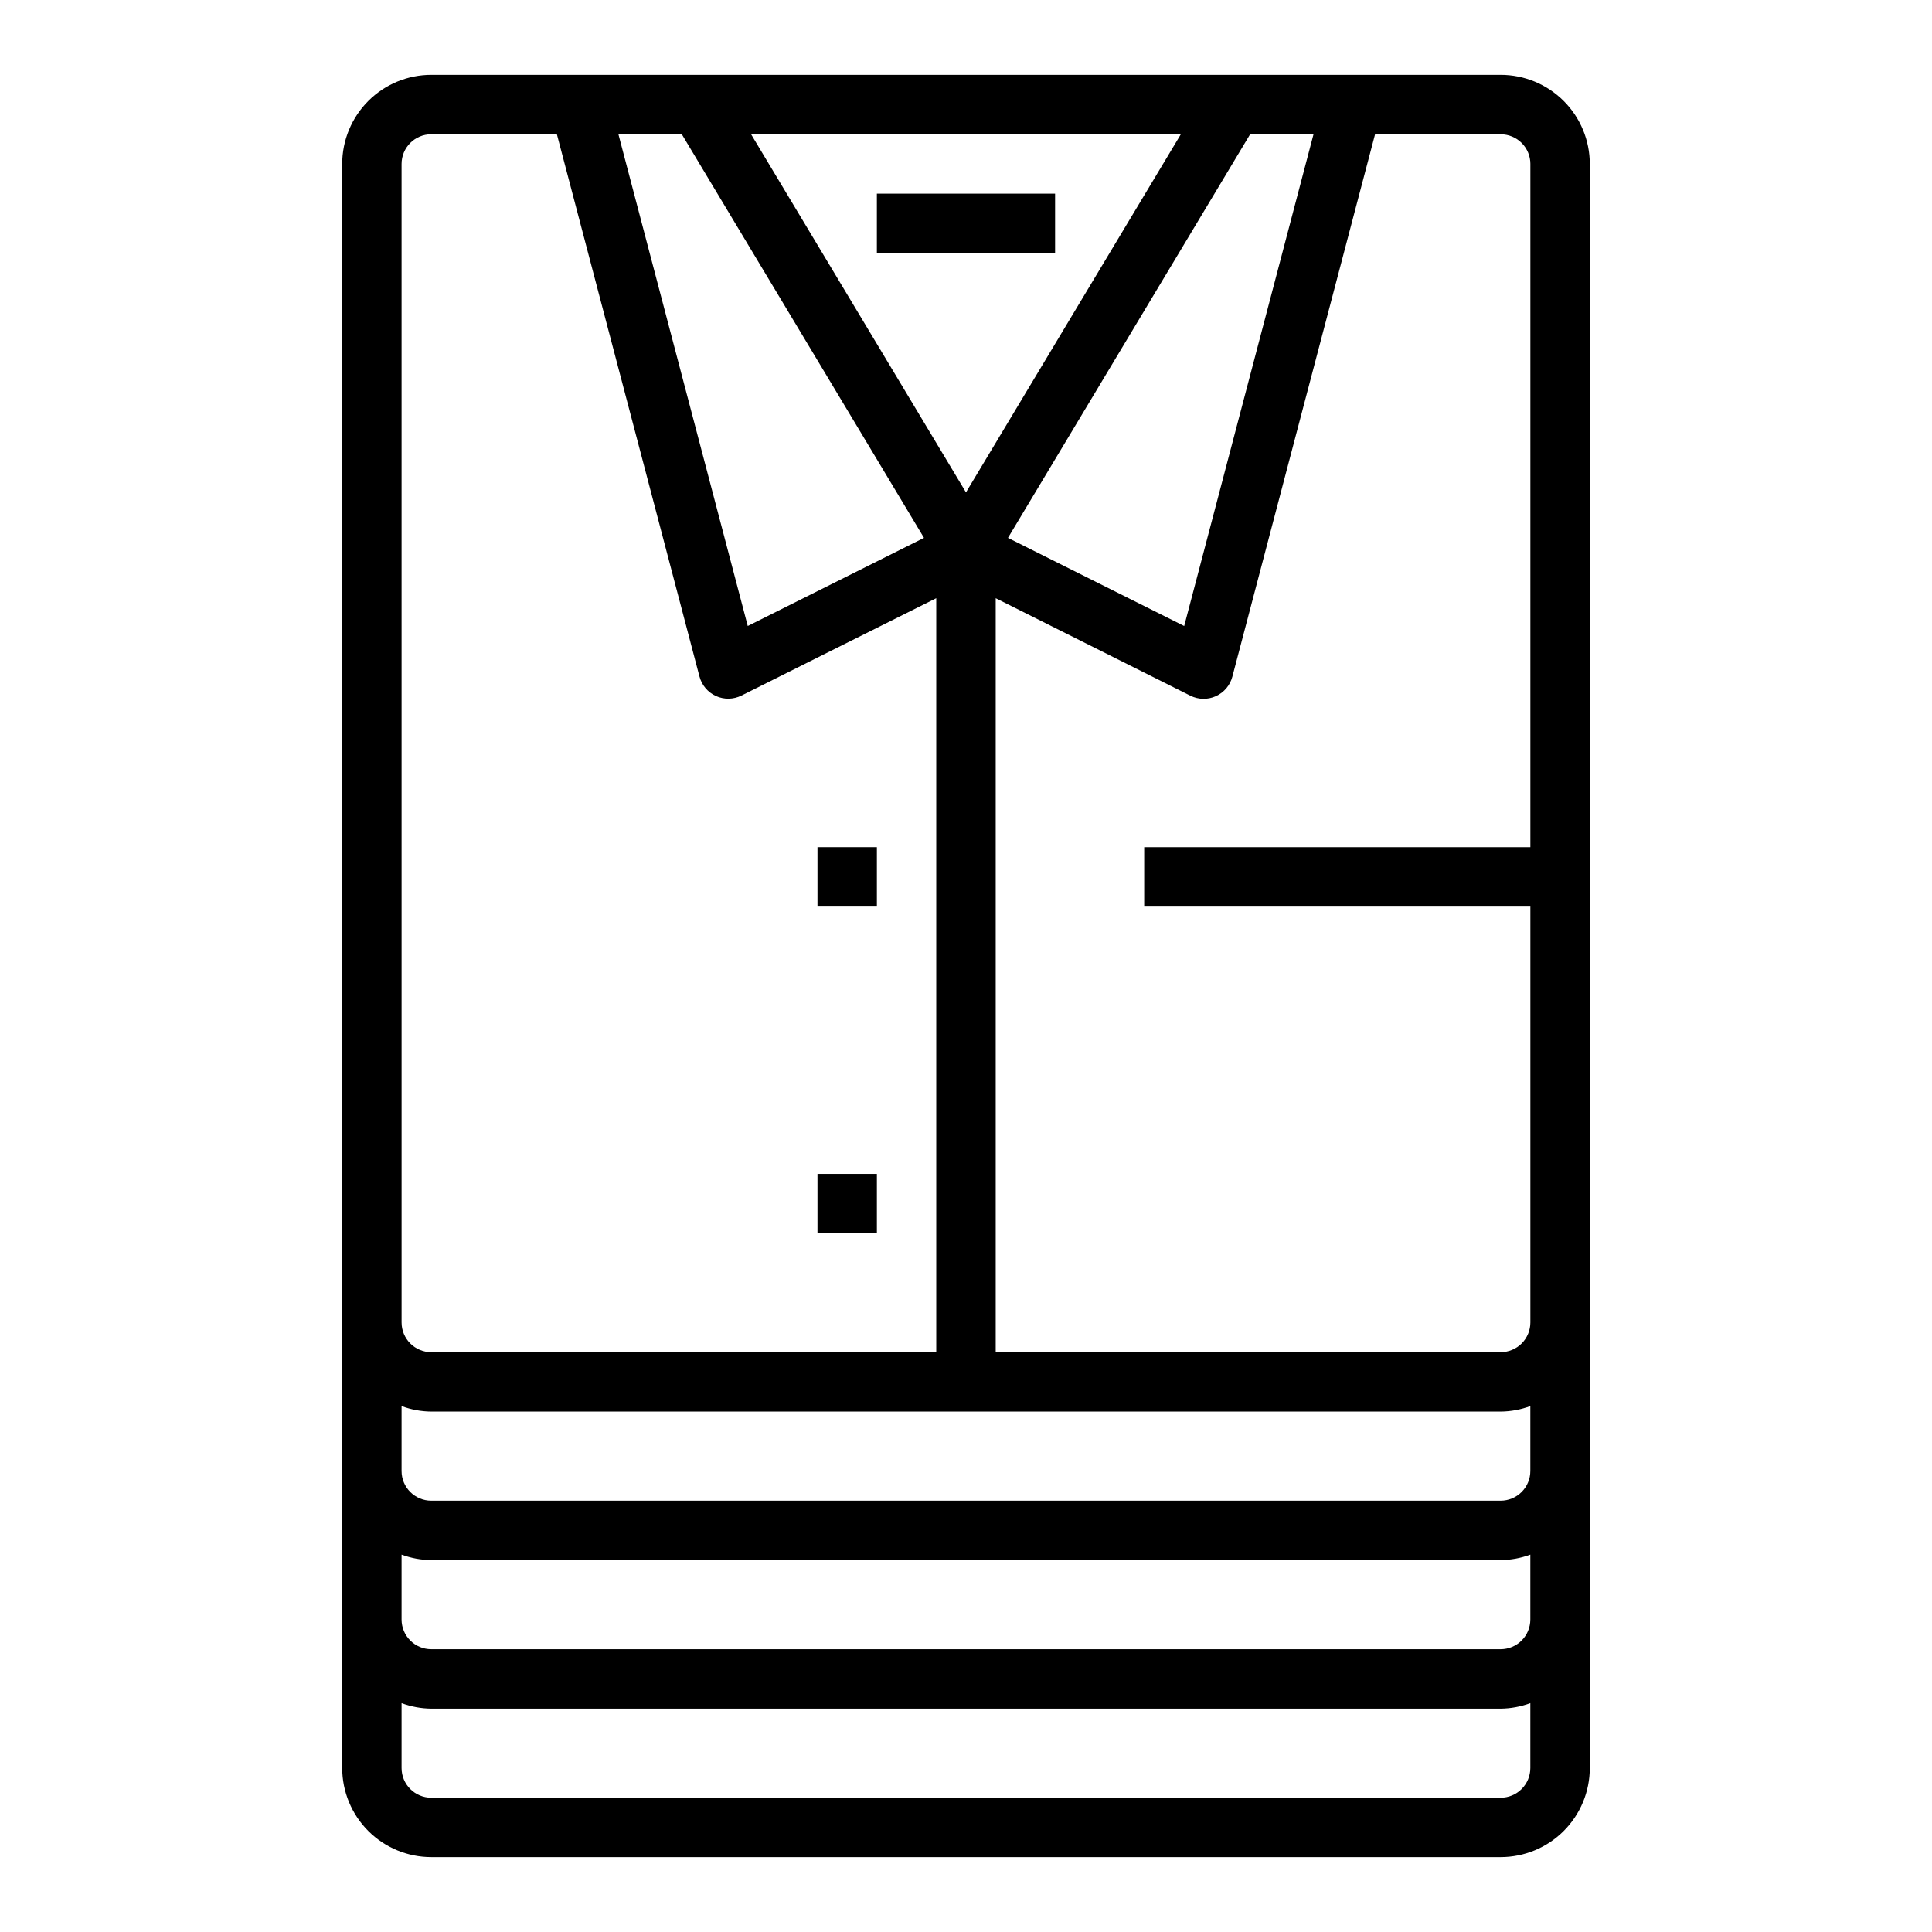 <?xml version="1.0" encoding="UTF-8"?>
<!-- The Best Svg Icon site in the world: iconSvg.co, Visit us! https://iconsvg.co -->
<svg fill="#000000" width="800px" height="800px" version="1.1" viewBox="144 144 512 512" xmlns="http://www.w3.org/2000/svg">
 <g>
  <path d="m360.64 368.51h15.742v15.742h-15.742z"/>
  <path d="m360.64 455.1h15.742v15.742h-15.742z"/>
  <path d="m376.38 195.32h47.23v15.742h-47.23z"/>
  <path d="m565.31 612.54v-425.09c0-6.262-2.488-12.27-6.918-16.699-4.43-4.43-10.438-6.918-16.699-6.918h-283.39c-6.262 0-12.27 2.488-16.699 6.918-4.426 4.43-6.914 10.438-6.914 16.699v425.09c0 6.262 2.488 12.27 6.914 16.699 4.43 4.43 10.438 6.918 16.699 6.918h283.39c6.262 0 12.27-2.488 16.699-6.918 4.43-4.43 6.918-10.438 6.918-16.699zm-15.746-425.09v181.06h-102.34v15.742h102.34v110.21c0 2.09-0.828 4.094-2.305 5.566-1.477 1.477-3.481 2.309-5.566 2.309h-133.82v-199.81l51.586 25.836c2.121 1.059 4.606 1.105 6.766 0.125 2.16-0.977 3.762-2.879 4.363-5.172l37.816-143.73h33.293c2.086 0 4.09 0.828 5.566 2.305 1.477 1.477 2.305 3.481 2.305 5.566zm-149.57 87.035-56.949-94.906h113.89zm92.102-94.906-34.273 130.32-46.703-23.355 64.176-106.96zm-167.41 0 64.18 106.96-46.703 23.355-34.277-130.32zm-74.266 7.871c0-4.348 3.523-7.871 7.871-7.871h33.289l37.785 143.7h0.004c0.602 2.293 2.203 4.195 4.363 5.172 2.16 0.98 4.644 0.934 6.766-0.125l51.617-25.797v199.81h-133.82c-4.348 0-7.871-3.527-7.871-7.875zm0 329.18c2.519 0.934 5.184 1.426 7.871 1.449h283.39c2.688-0.023 5.352-0.516 7.871-1.449v17.195c0 2.086-0.828 4.09-2.305 5.566-1.477 1.477-3.481 2.305-5.566 2.305h-283.39c-4.348 0-7.871-3.523-7.871-7.871zm0 39.359v0.004c2.519 0.93 5.184 1.422 7.871 1.445h283.39c2.688-0.023 5.352-0.516 7.871-1.445v17.191c0 2.086-0.828 4.09-2.305 5.566-1.477 1.477-3.481 2.305-5.566 2.305h-283.39c-4.348 0-7.871-3.523-7.871-7.871zm0 56.555v-17.191c2.519 0.93 5.184 1.422 7.871 1.449h283.39c2.688-0.027 5.352-0.52 7.871-1.449v17.191c0 2.09-0.828 4.09-2.305 5.566-1.477 1.477-3.481 2.305-5.566 2.305h-283.39c-4.348 0-7.871-3.523-7.871-7.871z"/>
 </g>
</svg>